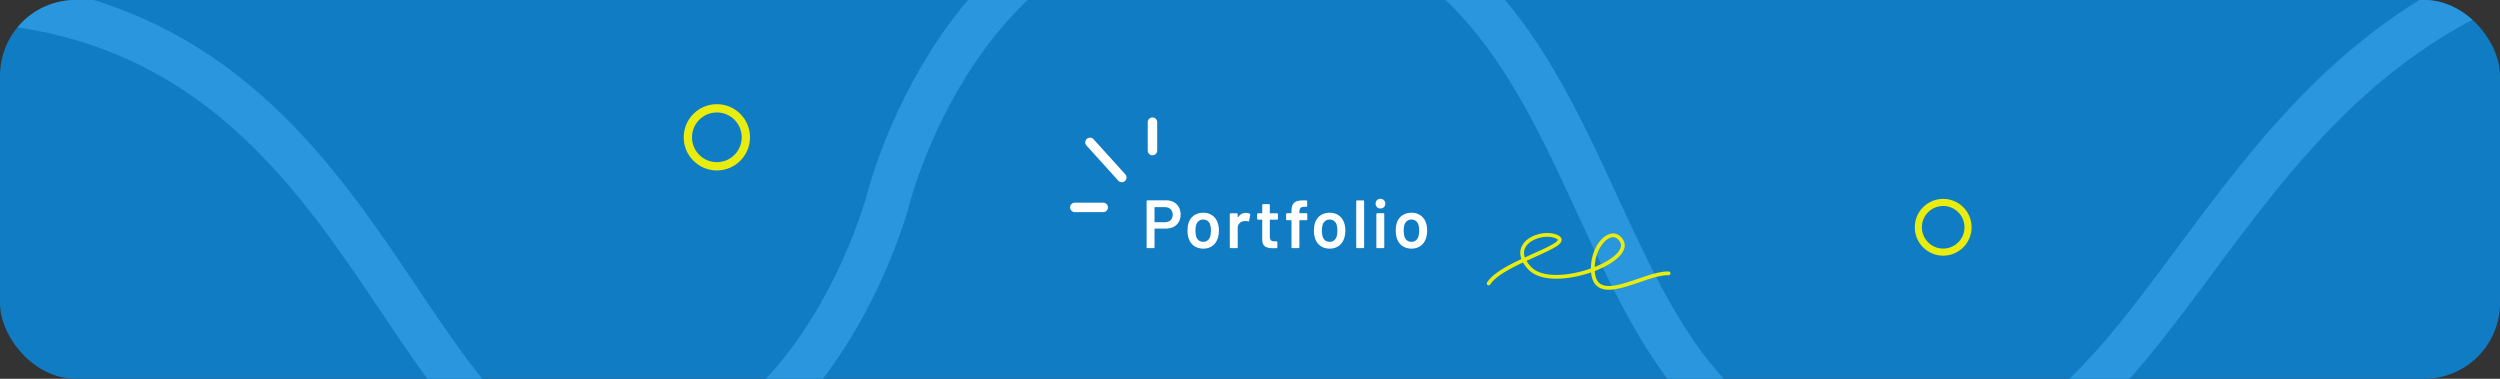 <svg width="1320" height="200" viewBox="0 0 1320 200" fill="none" xmlns="http://www.w3.org/2000/svg">
<rect x="0" y="0" width="1320" height="200" fill="#333333" stroke="none"/>
<g clip-path="url(#clip0_217_3757)">
<rect width="1320" height="200" rx="40" fill="#107CC4"/>
<path d="M-14 0.5C200 12.731 209.5 251 319.5 251C429.5 251 468.5 107 468.5 107C468.5 107 507 -53.5 647 -53.5C881 -53.5 806 251 1004.5 251C1142.58 251 1161.5 45.5 1336.5 -15.5" stroke="#2A96DE" stroke-width="23"/>
<path d="M786 149.673C793.125 138.291 830.57 129.645 822.417 125.222C814.263 120.8 795.345 128.852 807.83 141.751C820.315 154.65 868.022 136.262 854.488 125.222C849.647 121.274 840.984 129.698 840.984 141.751C840.984 163.495 867.921 143.799 881 144.325" stroke="#E8ED0F" stroke-width="2" stroke-linecap="round"/>
<path d="M396 72.5C396 82.165 388.165 90 378.5 90C368.835 90 361 82.165 361 72.5C361 62.835 368.835 55 378.5 55C388.165 55 396 62.835 396 72.5ZM365.375 72.5C365.375 79.749 371.251 85.625 378.5 85.625C385.749 85.625 391.625 79.749 391.625 72.5C391.625 65.251 385.749 59.375 378.5 59.375C371.251 59.375 365.375 65.251 365.375 72.5Z" fill="#E8ED0F"/>
<path d="M1041 120C1041 128.284 1034.28 135 1026 135C1017.72 135 1011 128.284 1011 120C1011 111.716 1017.72 105 1026 105C1034.28 105 1041 111.716 1041 120ZM1014.75 120C1014.75 126.213 1019.79 131.25 1026 131.25C1032.21 131.25 1037.25 126.213 1037.25 120C1037.25 113.787 1032.21 108.75 1026 108.75C1019.79 108.75 1014.75 113.787 1014.75 120Z" fill="#E8ED0F"/>
<path d="M615.744 105.764C617.256 105.764 618.588 106.076 619.74 106.7C620.892 107.324 621.78 108.212 622.404 109.364C623.052 110.492 623.376 111.8 623.376 113.288C623.376 114.752 623.052 116.048 622.404 117.176C621.756 118.304 620.832 119.18 619.632 119.804C618.456 120.404 617.088 120.704 615.528 120.704H609.768C609.648 120.704 609.588 120.764 609.588 120.884V130.568C609.588 130.688 609.54 130.796 609.444 130.892C609.372 130.964 609.276 131 609.156 131H605.844C605.724 131 605.616 130.964 605.52 130.892C605.448 130.796 605.412 130.688 605.412 130.568V106.196C605.412 106.076 605.448 105.98 605.52 105.908C605.616 105.812 605.724 105.764 605.844 105.764H615.744ZM615.132 117.32C616.356 117.32 617.34 116.96 618.084 116.24C618.828 115.52 619.2 114.572 619.2 113.396C619.2 112.196 618.828 111.224 618.084 110.48C617.34 109.736 616.356 109.364 615.132 109.364H609.768C609.648 109.364 609.588 109.424 609.588 109.544V117.14C609.588 117.26 609.648 117.32 609.768 117.32H615.132ZM635.34 131.288C633.444 131.288 631.812 130.808 630.444 129.848C629.1 128.888 628.152 127.556 627.6 125.852C627.192 124.556 626.988 123.188 626.988 121.748C626.988 120.212 627.18 118.844 627.564 117.644C628.116 115.964 629.076 114.656 630.444 113.72C631.812 112.784 633.456 112.316 635.376 112.316C637.2 112.316 638.772 112.784 640.092 113.72C641.436 114.656 642.384 115.952 642.936 117.608C643.368 118.76 643.584 120.128 643.584 121.712C643.584 123.224 643.38 124.592 642.972 125.816C642.42 127.52 641.472 128.864 640.128 129.848C638.784 130.808 637.188 131.288 635.34 131.288ZM635.34 127.688C636.228 127.688 636.984 127.436 637.608 126.932C638.256 126.428 638.724 125.72 639.012 124.808C639.252 124.016 639.372 123.008 639.372 121.784C639.372 120.488 639.252 119.48 639.012 118.76C638.748 117.848 638.292 117.152 637.644 116.672C636.996 116.168 636.204 115.916 635.268 115.916C634.38 115.916 633.612 116.168 632.964 116.672C632.316 117.152 631.848 117.848 631.56 118.76C631.32 119.6 631.2 120.608 631.2 121.784C631.2 122.96 631.32 123.968 631.56 124.808C631.824 125.72 632.28 126.428 632.928 126.932C633.6 127.436 634.404 127.688 635.34 127.688ZM657.9 112.388C658.668 112.388 659.34 112.544 659.916 112.856C660.108 112.952 660.18 113.132 660.132 113.396L659.52 116.636C659.496 116.924 659.328 117.008 659.016 116.888C658.656 116.768 658.236 116.708 657.756 116.708C657.444 116.708 657.204 116.72 657.036 116.744C656.028 116.792 655.188 117.152 654.516 117.824C653.844 118.472 653.508 119.324 653.508 120.38V130.568C653.508 130.688 653.46 130.796 653.364 130.892C653.292 130.964 653.196 131 653.076 131H649.764C649.644 131 649.536 130.964 649.44 130.892C649.368 130.796 649.332 130.688 649.332 130.568V113.036C649.332 112.916 649.368 112.82 649.44 112.748C649.536 112.652 649.644 112.604 649.764 112.604H653.076C653.196 112.604 653.292 112.652 653.364 112.748C653.46 112.82 653.508 112.916 653.508 113.036V114.656C653.508 114.752 653.52 114.812 653.544 114.836C653.592 114.836 653.64 114.8 653.688 114.728C654.696 113.168 656.1 112.388 657.9 112.388ZM674.74 115.556C674.74 115.676 674.692 115.784 674.596 115.88C674.524 115.952 674.428 115.988 674.308 115.988H670.636C670.516 115.988 670.456 116.048 670.456 116.168V124.844C670.456 125.756 670.648 126.416 671.032 126.824C671.44 127.232 672.076 127.436 672.94 127.436H674.02C674.14 127.436 674.236 127.484 674.308 127.58C674.404 127.652 674.452 127.748 674.452 127.868V130.568C674.452 130.832 674.308 130.988 674.02 131.036L672.148 131.072C670.252 131.072 668.836 130.748 667.9 130.1C666.964 129.452 666.484 128.228 666.46 126.428V116.168C666.46 116.048 666.4 115.988 666.28 115.988H664.228C664.108 115.988 664 115.952 663.904 115.88C663.832 115.784 663.796 115.676 663.796 115.556V113.036C663.796 112.916 663.832 112.82 663.904 112.748C664 112.652 664.108 112.604 664.228 112.604H666.28C666.4 112.604 666.46 112.544 666.46 112.424V108.212C666.46 108.092 666.496 107.996 666.568 107.924C666.664 107.828 666.772 107.78 666.892 107.78H670.024C670.144 107.78 670.24 107.828 670.312 107.924C670.408 107.996 670.456 108.092 670.456 108.212V112.424C670.456 112.544 670.516 112.604 670.636 112.604H674.308C674.428 112.604 674.524 112.652 674.596 112.748C674.692 112.82 674.74 112.916 674.74 113.036V115.556ZM689.824 112.568C689.944 112.568 690.04 112.616 690.112 112.712C690.208 112.784 690.256 112.88 690.256 113V115.844C690.256 115.964 690.208 116.072 690.112 116.168C690.04 116.24 689.944 116.276 689.824 116.276H686.26C686.14 116.276 686.08 116.336 686.08 116.456V130.568C686.08 130.688 686.032 130.796 685.936 130.892C685.864 130.964 685.768 131 685.648 131H682.336C682.216 131 682.108 130.964 682.012 130.892C681.94 130.796 681.904 130.688 681.904 130.568V116.456C681.904 116.336 681.844 116.276 681.724 116.276H679.492C679.372 116.276 679.264 116.24 679.168 116.168C679.096 116.072 679.06 115.964 679.06 115.844V113C679.06 112.88 679.096 112.784 679.168 112.712C679.264 112.616 679.372 112.568 679.492 112.568H681.724C681.844 112.568 681.904 112.508 681.904 112.388V111.74C681.904 110.18 682.108 108.98 682.516 108.14C682.924 107.276 683.596 106.664 684.532 106.304C685.468 105.944 686.788 105.776 688.492 105.8H689.752C689.872 105.8 689.968 105.848 690.04 105.944C690.136 106.016 690.184 106.112 690.184 106.232V108.752C690.184 108.872 690.136 108.98 690.04 109.076C689.968 109.148 689.872 109.184 689.752 109.184H688.816C687.784 109.184 687.064 109.388 686.656 109.796C686.272 110.204 686.08 110.948 686.08 112.028V112.388C686.08 112.508 686.14 112.568 686.26 112.568H689.824ZM702.095 131.288C700.199 131.288 698.567 130.808 697.199 129.848C695.855 128.888 694.907 127.556 694.355 125.852C693.947 124.556 693.743 123.188 693.743 121.748C693.743 120.212 693.935 118.844 694.319 117.644C694.871 115.964 695.831 114.656 697.199 113.72C698.567 112.784 700.211 112.316 702.131 112.316C703.955 112.316 705.527 112.784 706.847 113.72C708.191 114.656 709.139 115.952 709.691 117.608C710.123 118.76 710.339 120.128 710.339 121.712C710.339 123.224 710.135 124.592 709.727 125.816C709.175 127.52 708.227 128.864 706.883 129.848C705.539 130.808 703.943 131.288 702.095 131.288ZM702.095 127.688C702.983 127.688 703.739 127.436 704.363 126.932C705.011 126.428 705.479 125.72 705.767 124.808C706.007 124.016 706.127 123.008 706.127 121.784C706.127 120.488 706.007 119.48 705.767 118.76C705.503 117.848 705.047 117.152 704.399 116.672C703.751 116.168 702.959 115.916 702.023 115.916C701.135 115.916 700.367 116.168 699.719 116.672C699.071 117.152 698.603 117.848 698.315 118.76C698.075 119.6 697.955 120.608 697.955 121.784C697.955 122.96 698.075 123.968 698.315 124.808C698.579 125.72 699.035 126.428 699.683 126.932C700.355 127.436 701.159 127.688 702.095 127.688ZM716.519 131C716.399 131 716.291 130.964 716.195 130.892C716.123 130.796 716.087 130.688 716.087 130.568V106.232C716.087 106.112 716.123 106.016 716.195 105.944C716.291 105.848 716.399 105.8 716.519 105.8H719.831C719.951 105.8 720.047 105.848 720.119 105.944C720.215 106.016 720.263 106.112 720.263 106.232V130.568C720.263 130.688 720.215 130.796 720.119 130.892C720.047 130.964 719.951 131 719.831 131H716.519ZM728.876 110.084C728.132 110.084 727.52 109.844 727.04 109.364C726.56 108.884 726.32 108.272 726.32 107.528C726.32 106.784 726.56 106.172 727.04 105.692C727.52 105.212 728.132 104.972 728.876 104.972C729.62 104.972 730.232 105.212 730.712 105.692C731.192 106.172 731.432 106.784 731.432 107.528C731.432 108.272 731.192 108.884 730.712 109.364C730.232 109.844 729.62 110.084 728.876 110.084ZM727.148 131C727.028 131 726.92 130.964 726.824 130.892C726.752 130.796 726.716 130.688 726.716 130.568V113C726.716 112.88 726.752 112.784 726.824 112.712C726.92 112.616 727.028 112.568 727.148 112.568H730.46C730.58 112.568 730.676 112.616 730.748 112.712C730.844 112.784 730.892 112.88 730.892 113V130.568C730.892 130.688 730.844 130.796 730.748 130.892C730.676 130.964 730.58 131 730.46 131H727.148ZM745.288 131.288C743.392 131.288 741.76 130.808 740.392 129.848C739.048 128.888 738.1 127.556 737.548 125.852C737.14 124.556 736.936 123.188 736.936 121.748C736.936 120.212 737.128 118.844 737.512 117.644C738.064 115.964 739.024 114.656 740.392 113.72C741.76 112.784 743.404 112.316 745.324 112.316C747.148 112.316 748.72 112.784 750.04 113.72C751.384 114.656 752.332 115.952 752.884 117.608C753.316 118.76 753.532 120.128 753.532 121.712C753.532 123.224 753.328 124.592 752.92 125.816C752.368 127.52 751.42 128.864 750.076 129.848C748.732 130.808 747.136 131.288 745.288 131.288ZM745.288 127.688C746.176 127.688 746.932 127.436 747.556 126.932C748.204 126.428 748.672 125.72 748.96 124.808C749.2 124.016 749.32 123.008 749.32 121.784C749.32 120.488 749.2 119.48 748.96 118.76C748.696 117.848 748.24 117.152 747.592 116.672C746.944 116.168 746.152 115.916 745.216 115.916C744.328 115.916 743.56 116.168 742.912 116.672C742.264 117.152 741.796 117.848 741.508 118.76C741.268 119.6 741.148 120.608 741.148 121.784C741.148 122.96 741.268 123.968 741.508 124.808C741.772 125.72 742.228 126.428 742.876 126.932C743.548 127.436 744.352 127.688 745.288 127.688Z" fill="white"/>
<line x1="575.531" y1="75.177" x2="592.304" y2="93.715" stroke="white" stroke-width="5" stroke-linecap="round"/>
<line x1="608.5" y1="64.5" x2="608.5" y2="79.5" stroke="white" stroke-width="5" stroke-linecap="round"/>
<line x1="567.5" y1="109.5" x2="582.5" y2="109.5" stroke="white" stroke-width="5" stroke-linecap="round"/>
</g>
<defs>
<clipPath id="clip0_217_3757">
<rect width="1320" height="200" rx="40" fill="white"/>
</clipPath>
</defs>
</svg>
